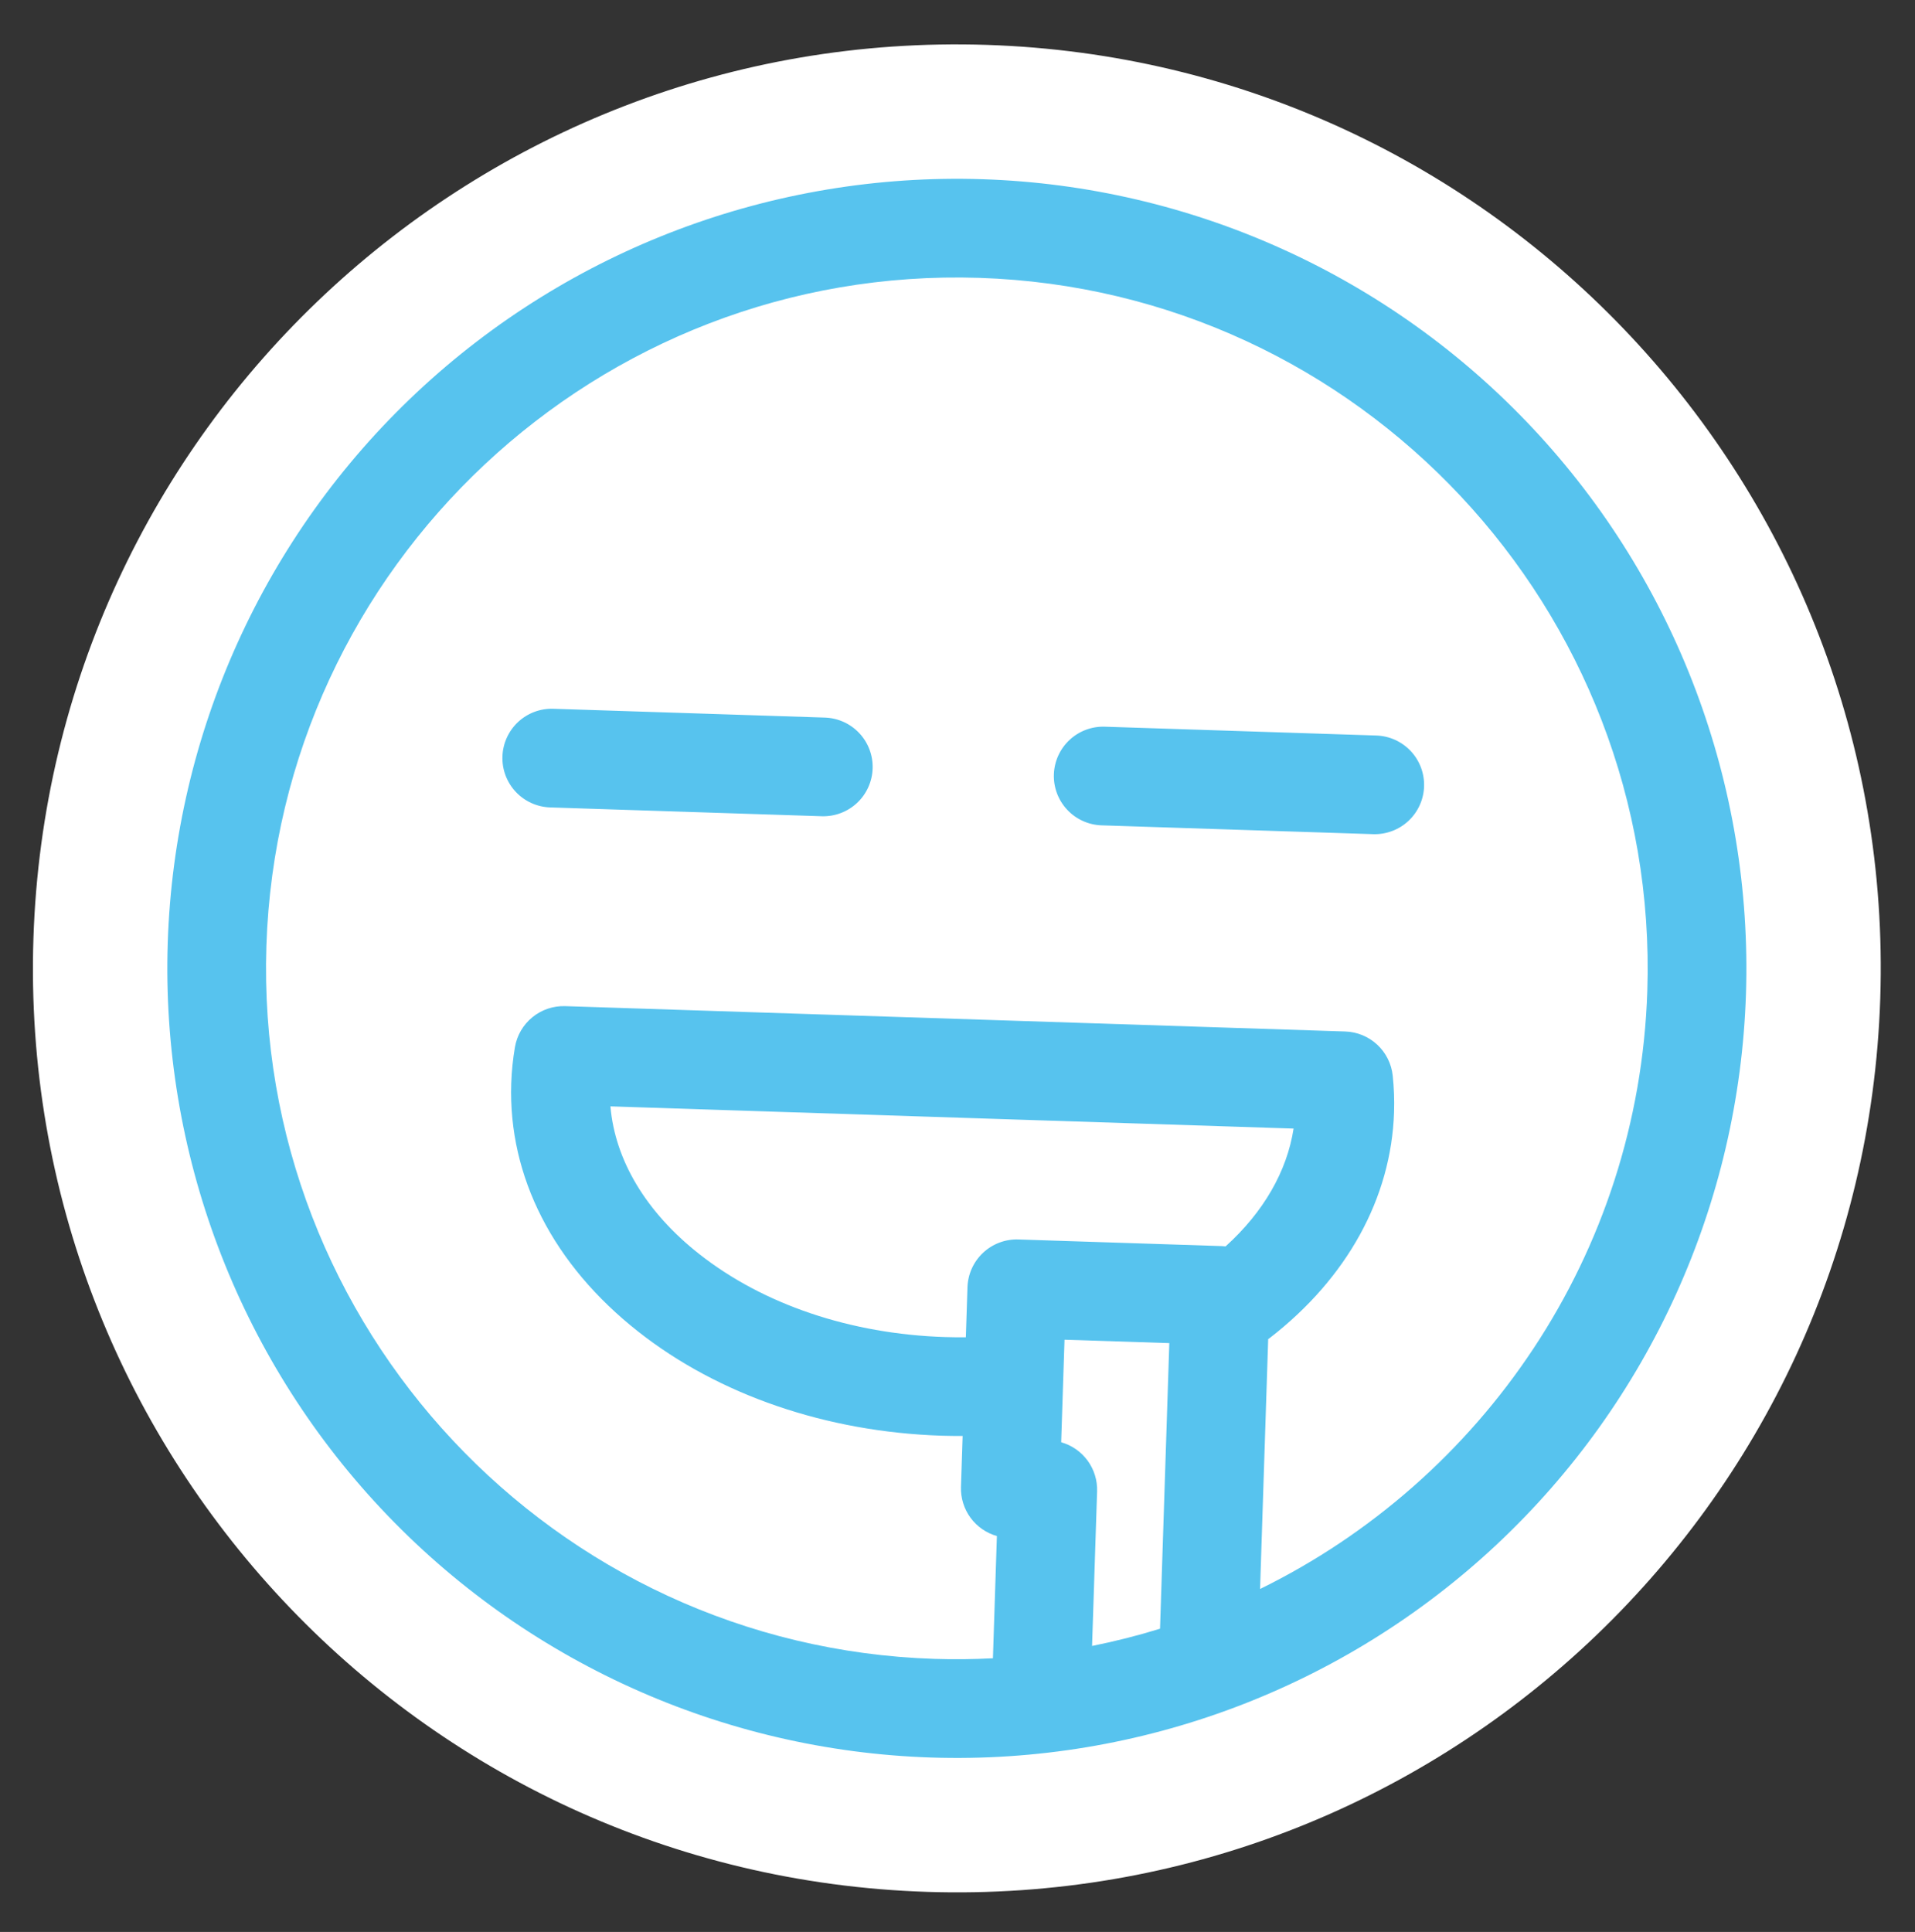 <svg width="114" height="115" viewBox="0 0 114 115" fill="none" xmlns="http://www.w3.org/2000/svg">
<rect x="0" y="0" width="114" height="115" fill="#333333" stroke="none"/>
<path d="M1.99 55.856C2.977 25.496 28.389 1.685 58.748 2.672C89.108 3.659 112.919 29.07 111.932 59.43C110.945 89.789 85.534 113.601 55.174 112.614C24.815 111.627 1.004 86.215 1.99 55.856Z" fill="white"/>
<path d="M91.258 25.506C82.734 16.41 70.947 11.073 58.489 10.668C46.03 10.263 33.921 14.823 24.825 23.347C15.729 31.87 10.391 43.657 9.986 56.116C9.581 68.574 14.142 80.684 22.665 89.78C31.188 98.876 42.976 104.213 55.434 104.618C67.893 105.023 80.002 100.462 89.098 91.939C98.194 83.416 103.532 71.629 103.937 59.17C104.342 46.711 99.781 34.602 91.258 25.506ZM72.959 74.192C72.886 74.184 72.811 74.176 72.736 74.174L60.626 73.78C59.847 73.754 59.09 74.04 58.522 74.572C57.953 75.105 57.62 75.842 57.594 76.62L57.497 79.601C57.081 79.606 56.664 79.603 56.248 79.589C50.635 79.407 45.444 77.653 41.629 74.65C38.462 72.157 36.616 69.072 36.338 65.857L77.007 67.179C76.614 69.728 75.212 72.157 72.959 74.192L72.959 74.192ZM63.172 85.85L63.371 79.747L69.609 79.95L69.057 96.95C67.727 97.361 66.376 97.703 65.011 97.976L65.31 88.774C65.332 88.118 65.133 87.474 64.745 86.944C64.357 86.414 63.803 86.029 63.172 85.851L63.172 85.85ZM75.012 94.585L75.495 79.712C75.527 79.69 75.559 79.67 75.589 79.646C80.194 76.08 82.822 71.306 82.988 66.204C83.012 65.478 82.985 64.75 82.908 64.027C82.834 63.322 82.507 62.668 81.987 62.185C81.468 61.702 80.791 61.423 80.083 61.4L33.645 59.891C32.937 59.868 32.244 60.102 31.694 60.55C31.144 60.998 30.775 61.63 30.655 62.329C30.532 63.045 30.458 63.769 30.434 64.496C30.254 70.041 32.939 75.286 37.995 79.266C42.786 83.038 49.201 85.238 56.057 85.461C56.473 85.474 56.889 85.478 57.306 85.476L57.207 88.511C57.186 89.167 57.385 89.811 57.772 90.341C58.16 90.871 58.714 91.256 59.345 91.434L59.109 98.71C57.949 98.771 56.786 98.783 55.625 98.746C32.961 98.009 15.121 78.971 15.858 56.307C16.595 33.642 35.633 15.803 58.298 16.54C80.962 17.276 98.801 36.315 98.065 58.979C97.553 74.7 88.236 88.097 75.011 94.586L75.012 94.585ZM84.776 46.814C84.75 47.592 84.417 48.329 83.848 48.862C83.28 49.394 82.523 49.679 81.744 49.654L65.578 49.129C64.799 49.103 64.062 48.77 63.53 48.201C62.997 47.633 62.712 46.876 62.737 46.097C62.763 45.319 63.096 44.582 63.665 44.049C64.233 43.517 64.99 43.231 65.769 43.257L81.935 43.782C82.32 43.795 82.7 43.883 83.051 44.042C83.402 44.202 83.719 44.428 83.983 44.71C84.247 44.991 84.452 45.322 84.588 45.683C84.724 46.044 84.788 46.428 84.775 46.814L84.776 46.814ZM51.948 45.746C51.923 46.525 51.589 47.262 51.021 47.795C50.452 48.327 49.696 48.612 48.917 48.587L32.75 48.062C31.972 48.036 31.235 47.703 30.702 47.134C30.169 46.566 29.884 45.809 29.91 45.03C29.935 44.251 30.269 43.515 30.837 42.982C31.406 42.449 32.163 42.164 32.941 42.19L49.107 42.715C49.493 42.728 49.872 42.816 50.224 42.975C50.575 43.134 50.892 43.361 51.155 43.643C51.419 43.924 51.625 44.255 51.761 44.616C51.897 44.977 51.96 45.361 51.948 45.747L51.948 45.746Z" fill="#57C3EE"/>
</svg>
